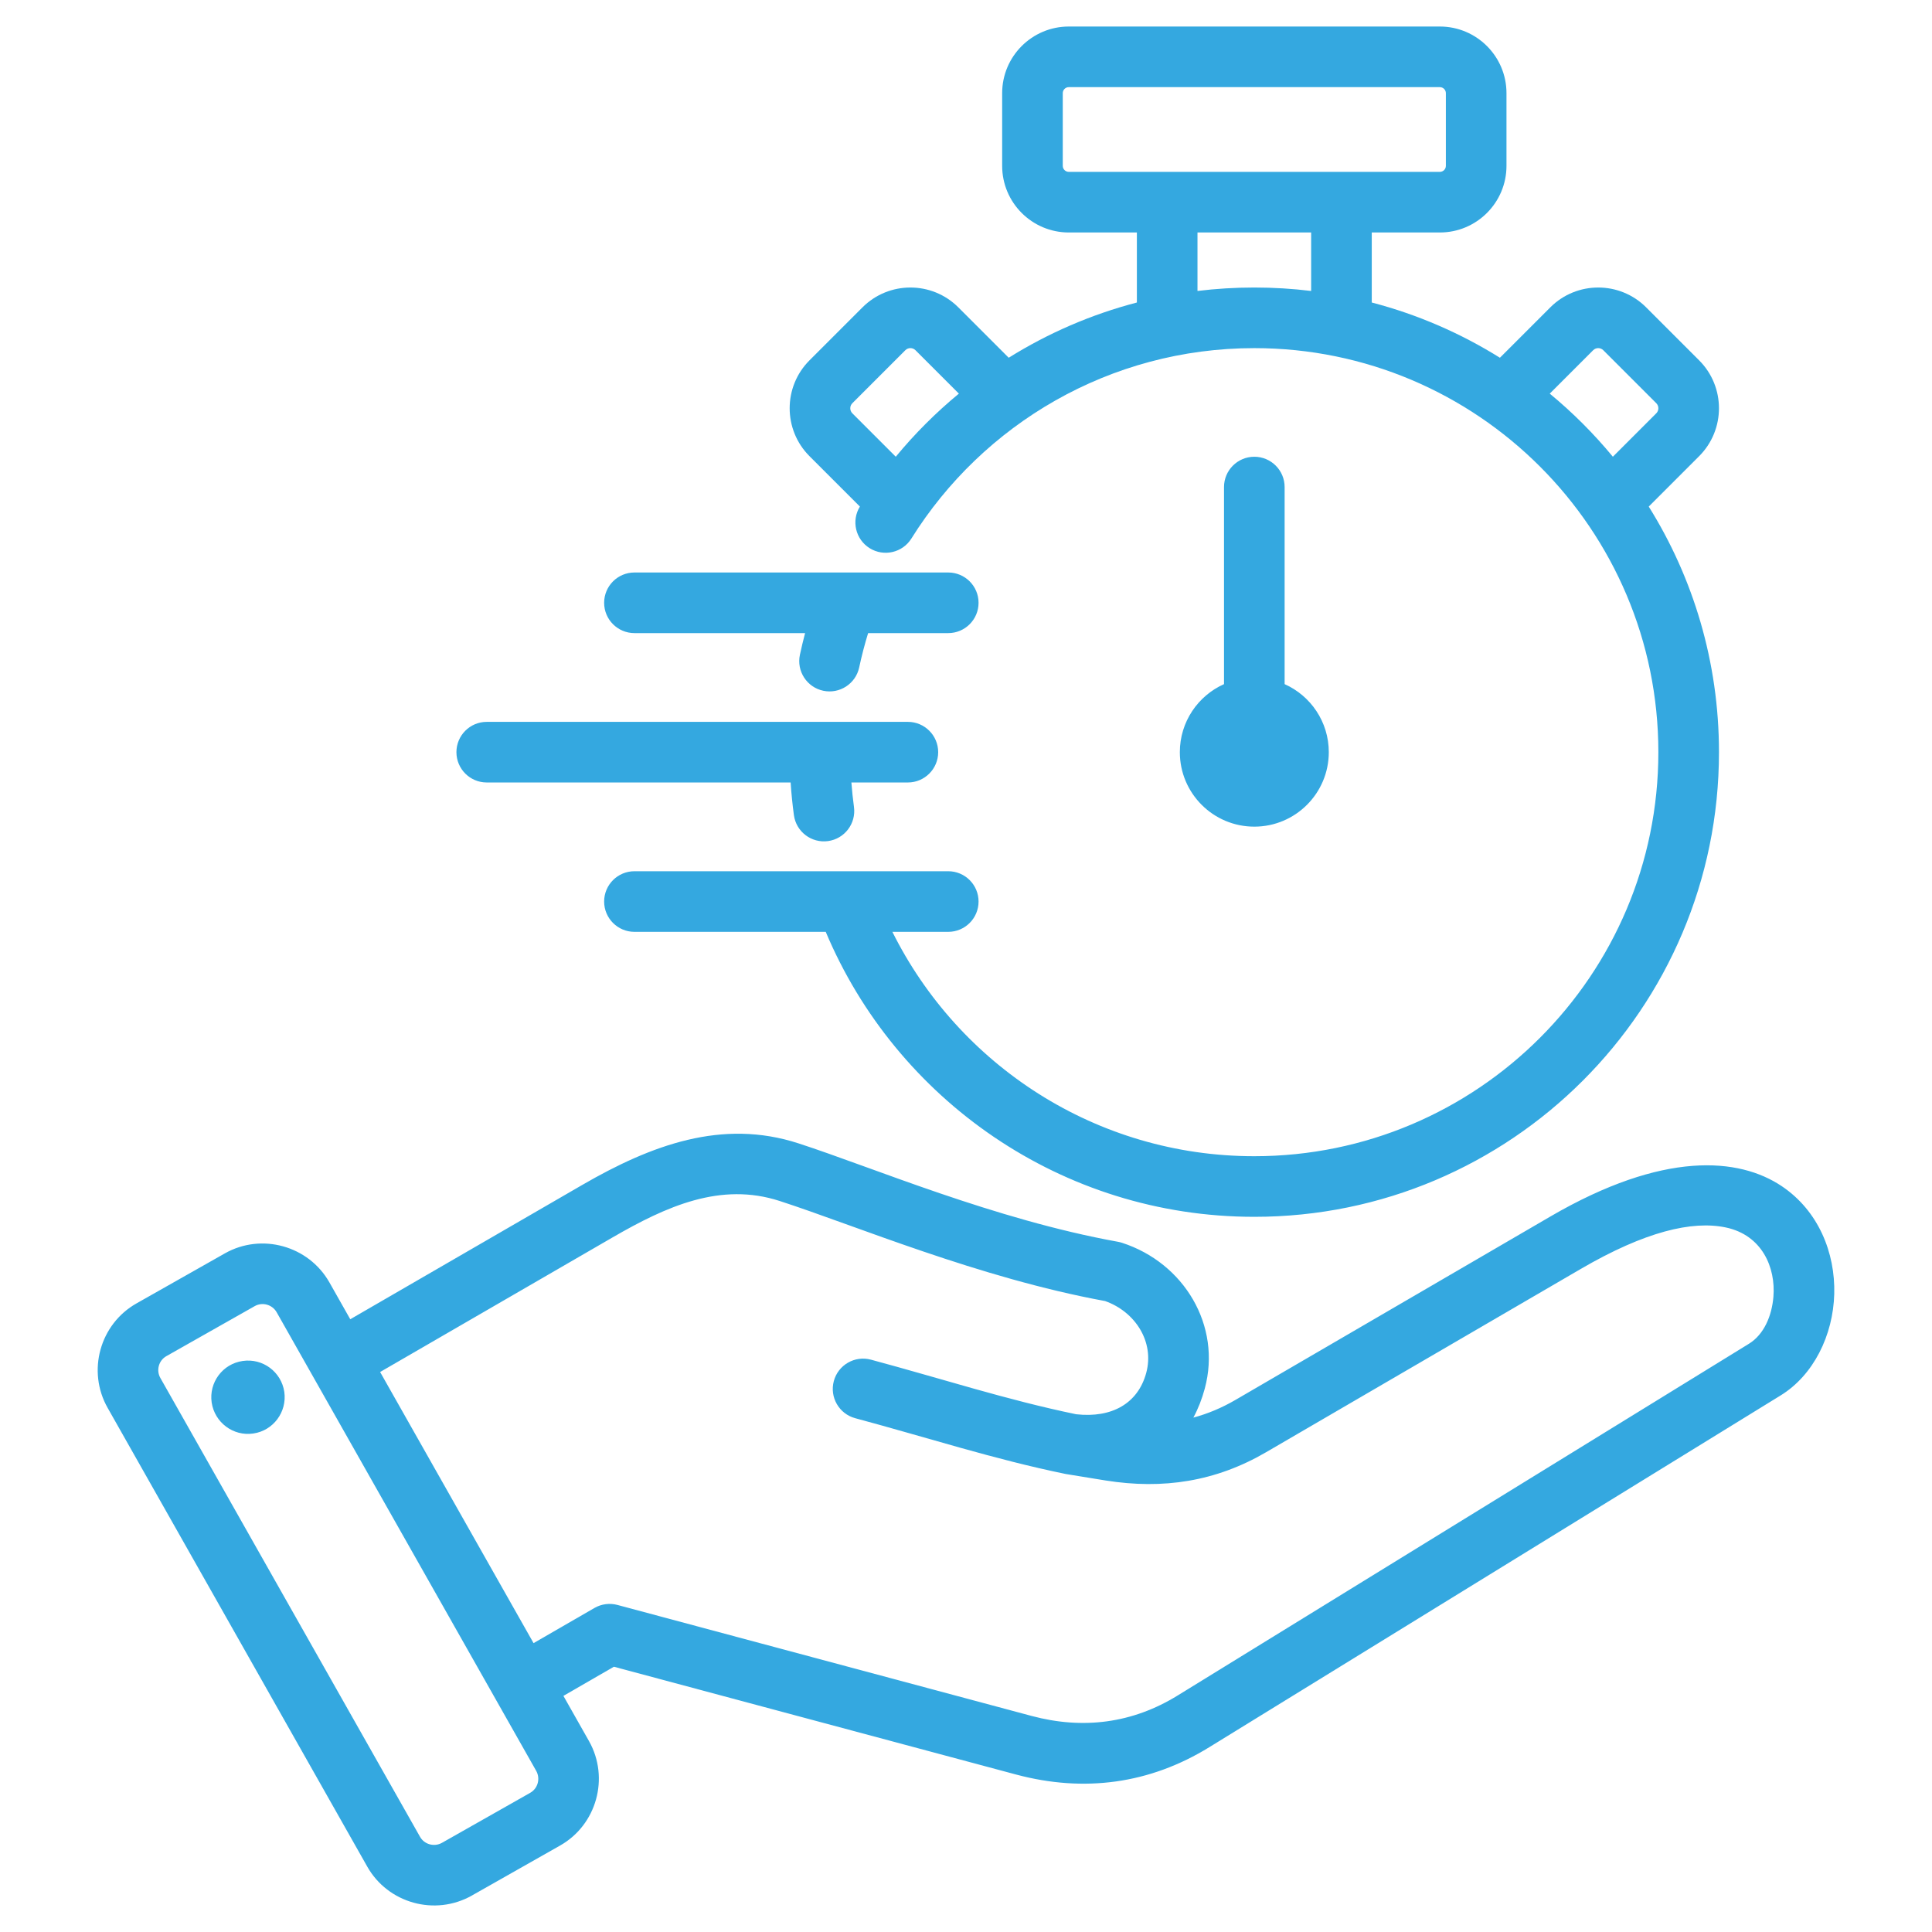 <?xml version="1.0" encoding="UTF-8"?>
<svg xmlns="http://www.w3.org/2000/svg" width="510" height="510" viewBox="0 0 510 510" fill="none">
  <path fill-rule="evenodd" clip-rule="evenodd" d="M148.727 447.671L155.484 459.61C155.487 459.617 155.491 459.623 155.495 459.63C160.954 469.34 157.493 481.731 147.837 487.184L124.531 500.394C124.523 500.398 124.515 500.403 124.507 500.407C114.797 505.867 102.406 502.405 96.95 492.746L28.415 371.645C22.906 361.926 26.368 349.524 36.035 344.064L59.368 330.855L59.375 330.851C69.038 325.393 81.433 328.824 86.935 338.486L86.946 338.505L92.46 348.249L153.72 312.782C172.002 302.209 190.679 295.292 210.759 301.812C230.388 308.177 262.435 321.896 295.14 327.805C295.493 327.869 295.841 327.957 296.182 328.067C312.549 333.366 322.506 349.909 318.036 366.528C317.289 369.312 316.278 371.88 315.019 374.213C318.81 373.195 322.514 371.651 326.151 369.531L409.253 321.132C439.142 303.719 459.061 305.554 470.341 313.121C480.01 319.608 484.485 330.687 484.196 341.56C483.904 352.542 478.681 363.037 470.069 368.341L319.276 461.182C303.477 470.933 286.17 473.221 268.241 468.438L268.232 468.435L162.049 439.978L148.727 447.671ZM100.341 362.175L140.846 433.746L156.918 424.465C158.756 423.404 160.94 423.116 162.99 423.665L272.367 452.979C285.891 456.586 298.955 454.922 310.873 447.566L310.88 447.562L461.679 354.717C465.648 352.272 467.721 347.362 468.136 342.33C468.776 334.578 465.133 326.022 455.544 324.013C446.702 322.16 434.251 325.086 417.306 334.957L334.207 383.355C320.935 391.09 307.024 393.226 291.864 390.813C291.855 390.812 291.846 390.81 291.837 390.809L281.534 389.132C281.531 389.132 281.527 389.131 281.524 389.131C281.416 389.113 281.308 389.093 281.2 389.071C281.197 389.07 281.193 389.07 281.189 389.069C262.44 385.22 245.052 379.556 225.756 374.37C221.492 373.224 218.961 368.832 220.107 364.568C221.252 360.304 225.645 357.773 229.909 358.919C248.77 363.987 265.771 369.546 284.082 373.329C293.518 374.379 300.415 370.457 302.584 362.378L302.585 362.374C304.786 354.193 299.665 346.253 291.714 343.445C258.412 337.335 225.813 323.514 205.821 317.031L205.818 317.03C190.219 311.965 175.932 318.419 161.73 326.632L100.341 362.175ZM73.029 346.4L73.023 346.389C71.863 344.37 69.27 343.638 67.244 344.782L43.917 357.988L43.91 357.992C41.891 359.132 41.184 361.726 42.334 363.755L42.337 363.76L110.875 484.865L110.878 484.871C112.022 486.897 114.623 487.605 116.66 486.464L139.948 473.265L139.958 473.259C141.985 472.114 142.692 469.512 141.55 467.475L73.029 346.4ZM64.06 359.265C69.35 358.478 74.261 362.131 75.049 367.42C75.804 372.71 72.152 377.653 66.862 378.409C61.573 379.196 56.661 375.512 55.874 370.222C55.118 364.933 58.77 360.021 64.06 359.265ZM208.709 206.554H128.484C124.069 206.554 120.484 202.969 120.484 198.554C120.484 194.139 124.069 190.554 128.484 190.554H239.657C244.072 190.554 247.657 194.139 247.657 198.554C247.657 202.969 244.072 206.554 239.657 206.554H224.747C224.909 208.729 225.136 210.886 225.426 213.023C226.02 217.398 222.95 221.432 218.575 222.027C214.2 222.621 210.165 219.551 209.571 215.176C209.185 212.332 208.897 209.456 208.709 206.554ZM217.974 245.984H167.477C163.061 245.984 159.477 242.399 159.477 237.984C159.477 233.568 163.061 229.984 167.477 229.984H250.316C254.732 229.984 258.316 233.568 258.316 237.984C258.316 242.399 254.732 245.984 250.316 245.984H235.566C253.037 281.076 289.277 305.211 331.109 305.211C389.975 305.211 437.766 257.42 437.766 198.554C437.766 139.688 389.975 91.897 331.109 91.897C292.944 91.897 259.436 111.988 240.585 142.158C238.245 145.903 233.306 147.043 229.561 144.703C225.83 142.372 224.685 137.46 226.99 133.721L213.689 120.42C206.708 113.438 206.708 102.102 213.689 95.12L227.675 81.135C234.657 74.153 245.993 74.153 252.975 81.135L266.275 94.434C276.623 87.973 288.002 83.012 300.107 79.855V61.369H282.136C272.427 61.369 264.545 53.486 264.545 43.777V24.594C264.545 14.885 272.427 7.003 282.136 7.003H380.081C389.79 7.003 397.673 14.885 397.673 24.594V43.777C397.673 53.486 389.79 61.369 380.081 61.369H362.111V79.855C374.215 83.013 385.594 87.974 395.942 94.435L409.243 81.135C416.224 74.153 427.561 74.153 434.542 81.135L448.528 95.12C455.51 102.102 455.51 113.438 448.528 120.42L435.227 133.721C446.975 152.536 453.766 174.758 453.766 198.554C453.766 266.25 398.805 321.211 331.109 321.211C280.224 321.211 236.534 290.158 217.974 245.984ZM236.462 120.565C241.47 114.496 247.05 108.915 253.12 103.907L241.661 92.448C240.924 91.711 239.726 91.711 238.989 92.448L225.003 106.434C224.266 107.172 224.266 108.369 225.003 109.106L236.462 120.565ZM316.107 76.807C321.024 76.206 326.03 75.897 331.109 75.897C336.187 75.897 341.194 76.206 346.111 76.807V61.369H316.107V76.807ZM409.097 103.908C415.166 108.916 420.746 114.497 425.755 120.566L437.215 109.106C437.952 108.369 437.952 107.172 437.215 106.434L423.229 92.448C422.491 91.711 421.294 91.711 420.556 92.448L409.097 103.908ZM380.081 45.369C380.96 45.369 381.673 44.656 381.673 43.777V24.594C381.673 23.716 380.96 23.003 380.081 23.003H282.136C281.258 23.003 280.545 23.716 280.545 24.594V43.777C280.545 44.656 281.258 45.369 282.136 45.369H380.081ZM212.524 167.124H167.477C163.061 167.124 159.477 163.54 159.477 159.124C159.477 154.709 163.061 151.124 167.477 151.124H250.316C254.732 151.124 258.316 154.709 258.316 159.124C258.316 163.54 254.732 167.124 250.316 167.124H229.164C228.249 170.093 227.46 173.116 226.803 176.188C225.881 180.506 221.626 183.263 217.308 182.34C212.99 181.418 210.234 177.163 211.157 172.845C211.568 170.921 212.024 169.014 212.524 167.124ZM339.109 180.592C345.978 183.659 350.769 190.551 350.769 198.554C350.769 209.405 341.96 218.215 331.109 218.215C320.258 218.215 311.448 209.405 311.448 198.554C311.448 190.551 316.24 183.659 323.109 180.592V128.57C323.109 124.154 326.694 120.57 331.109 120.57C335.524 120.57 339.109 124.154 339.109 128.57V180.592Z" fill="#34A8E0"></path>
</svg>
